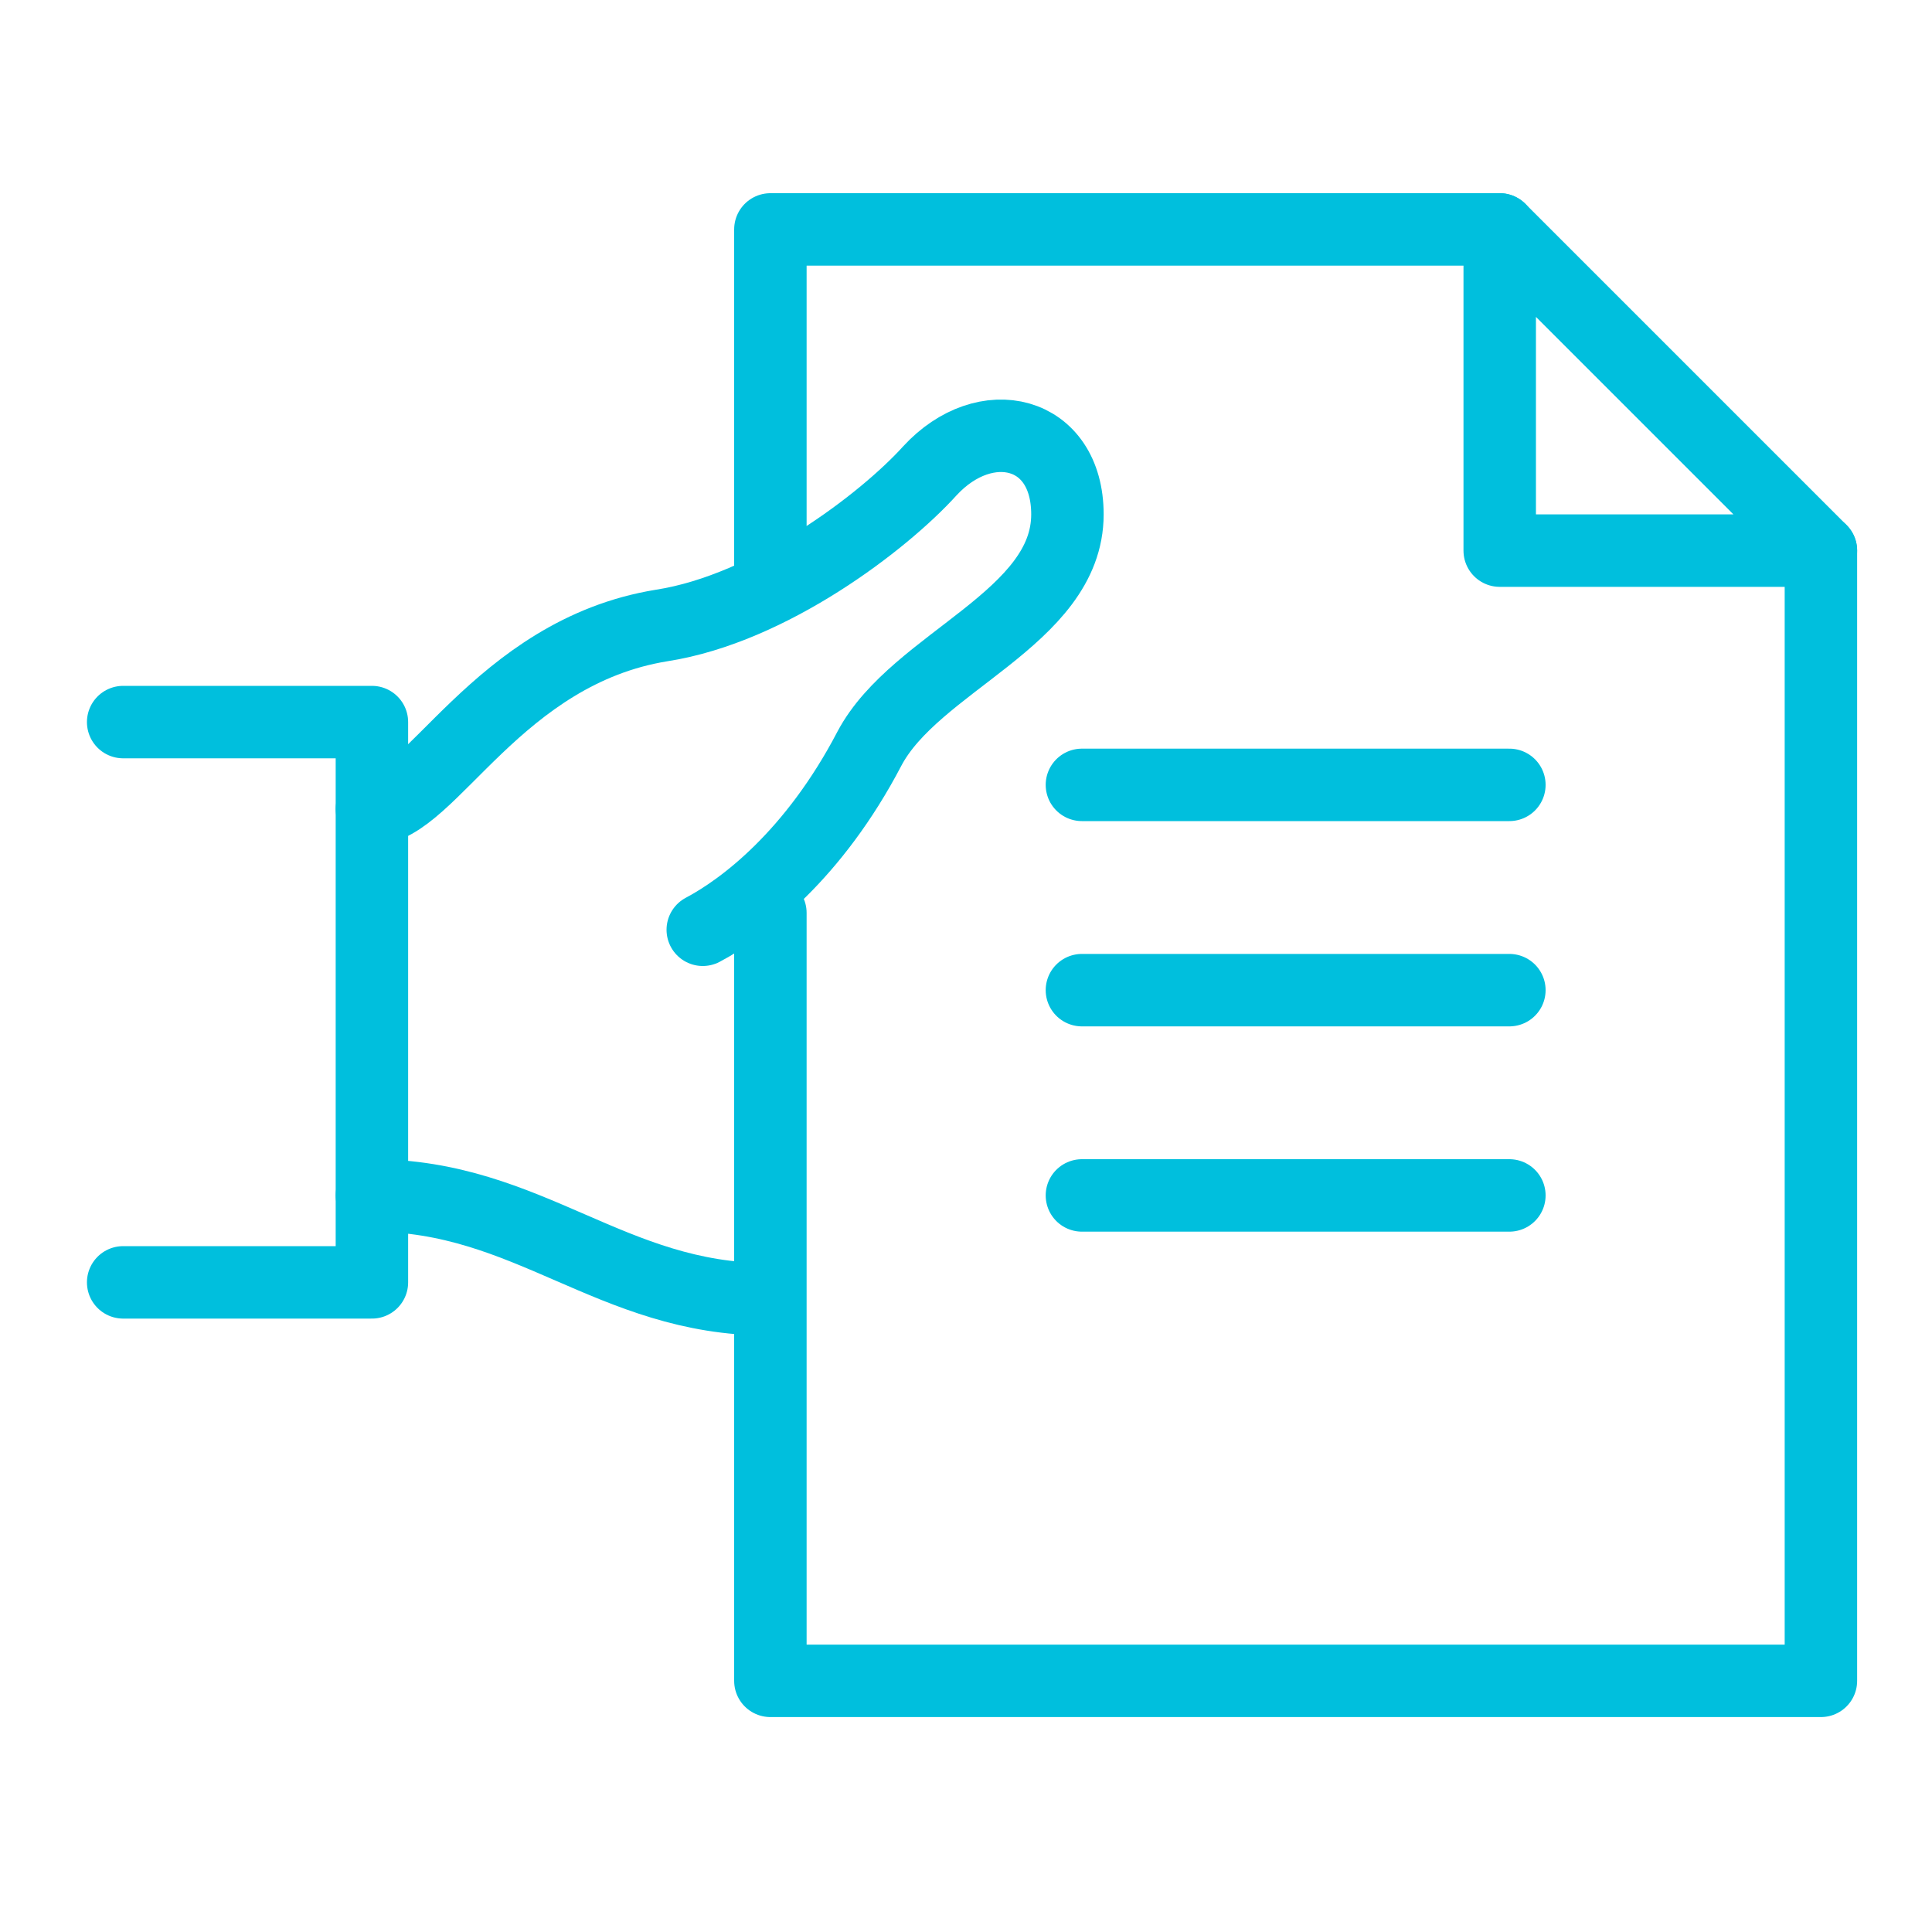 <?xml version="1.0" encoding="utf-8"?>
<!-- Generator: Adobe Illustrator 27.9.0, SVG Export Plug-In . SVG Version: 6.00 Build 0)  -->
<svg version="1.1" id="DropOff" xmlns="http://www.w3.org/2000/svg" xmlns:xlink="http://www.w3.org/1999/xlink" x="0px" y="0px"
	 width="80px" height="80px" viewBox="0 0 80 80" style="enable-background:new 0 0 80 80;" xml:space="preserve">
<style type="text/css">
	.st0{fill:none;stroke:#00BFDD;stroke-width:3;stroke-linecap:round;stroke-linejoin:round;stroke-miterlimit:10;}
</style>
<g>
	<polyline class="st0" points="31.9,37.8 31.9,69.6 75.4,69.6 75.4,22.8 	"/>
	<polyline class="st0" points="62.1,9.5 31.9,9.5 31.9,23.7 	"/>
	<polygon class="st0" points="62.1,22.8 75.4,22.8 62.1,9.5 	"/>
	<line class="st0" x1="62.5" y1="32.5" x2="44.8" y2="32.5"/>
	<line class="st0" x1="62.5" y1="41" x2="44.8" y2="41"/>
	<line class="st0" x1="62.5" y1="49.5" x2="44.8" y2="49.5"/>
	<path class="st0" d="M29.1,38.5c1.7-0.9,4.6-3.1,6.9-7.5c1.9-3.6,8.2-5.4,8.2-9.7c0-3.5-3.4-4.3-5.7-1.8c-1.9,2.1-6.6,5.7-11.1,6.4
		c-6.8,1.1-9.6,7.6-12,7.6"/>
	<path class="st0" d="M15.4,49.5c6.5,0,9.9,4.3,16.4,4.3"/>
	<polyline class="st0" points="5.1,53.1 15.4,53.1 15.4,29.9 5.1,29.9 	"/>
</g>
</svg>
